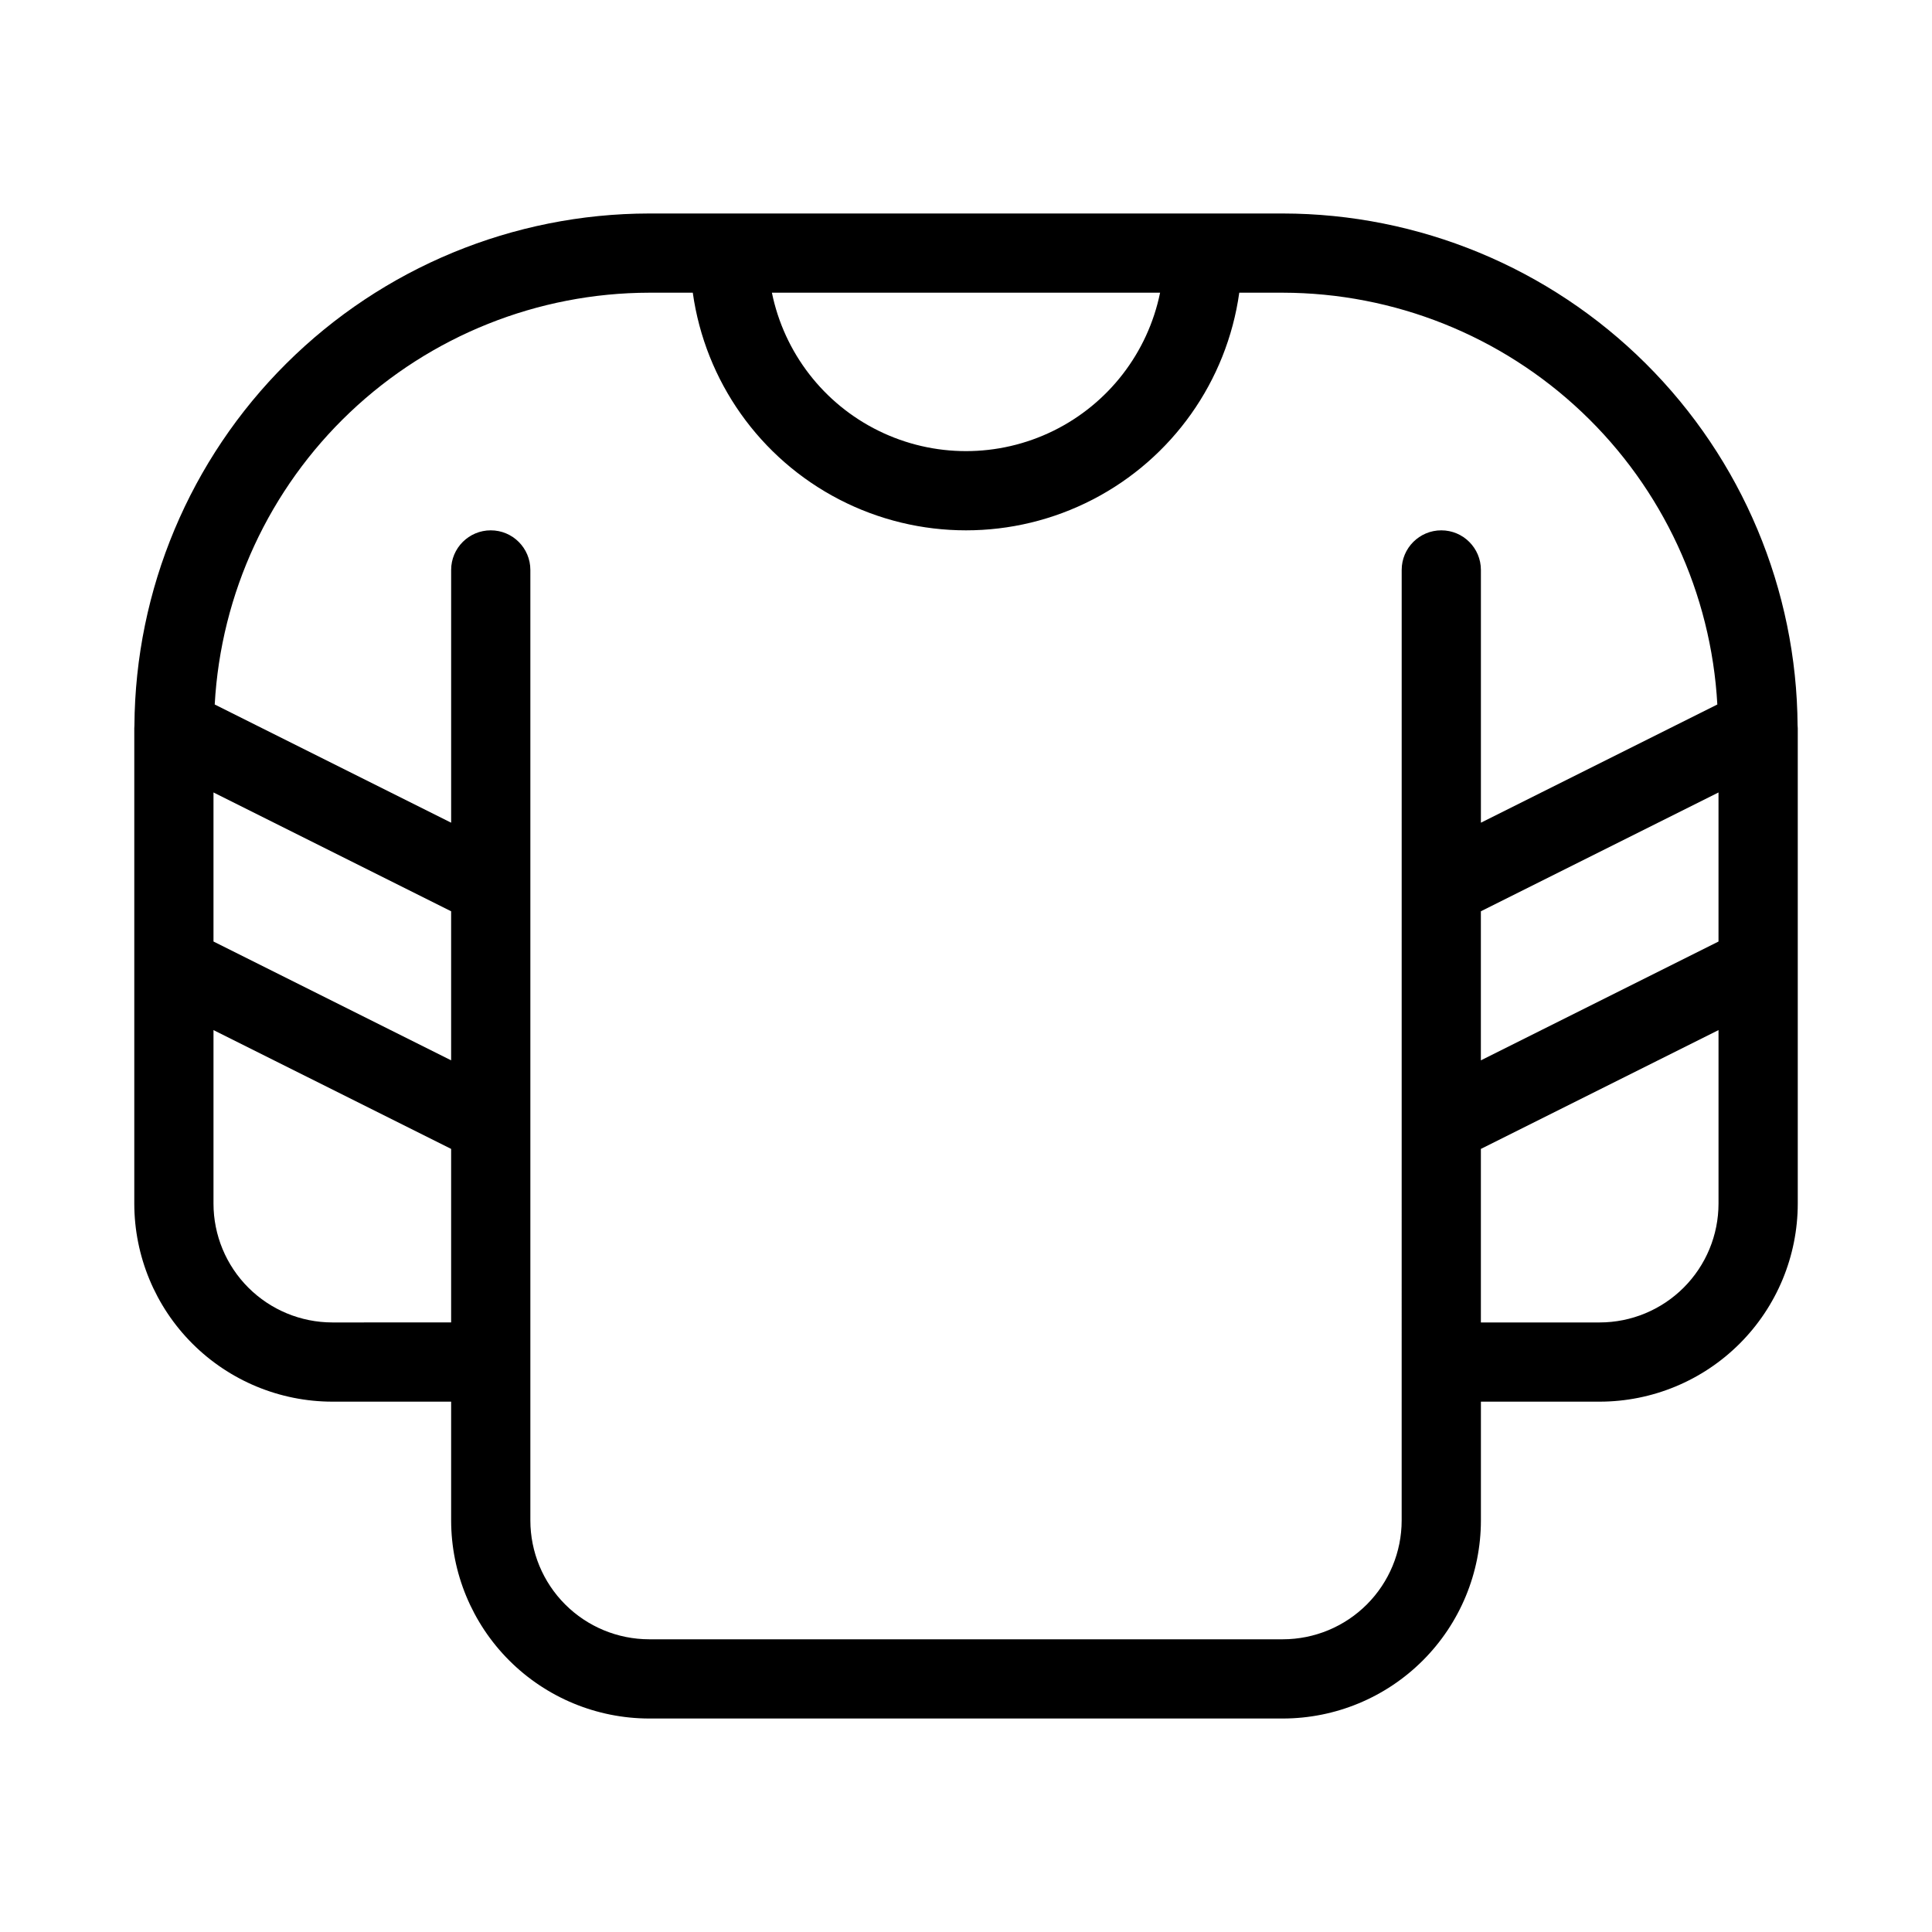 <?xml version="1.0" encoding="UTF-8"?>
<!-- Uploaded to: SVG Repo, www.svgrepo.com, Generator: SVG Repo Mixer Tools -->
<svg fill="#000000" width="800px" height="800px" version="1.1" viewBox="144 144 512 512" xmlns="http://www.w3.org/2000/svg">
 <path d="m620.38 336.3c-0.227-36.043-14.695-70.539-40.246-95.961-25.555-25.426-60.121-39.719-96.168-39.762h-167.93c-36.047 0.043-70.613 14.336-96.164 39.762-25.555 25.422-40.02 59.918-40.25 95.961l-0.008 0.121-0.027 0.605v125.95c0.016 13.914 5.547 27.254 15.387 37.09 9.84 9.84 23.18 15.375 37.094 15.387h31.488v31.488c0.016 13.914 5.547 27.254 15.387 37.094s23.18 15.375 37.094 15.387h167.94-0.004c13.918-0.012 27.258-5.547 37.094-15.387 9.84-9.84 15.375-23.18 15.387-37.094v-31.488h31.488c13.914-0.012 27.254-5.547 37.094-15.387 9.84-9.836 15.375-23.176 15.387-37.09v-125.95l-0.031-0.602zm-83.934 49.199 62.977-31.488v39.504l-62.977 31.488zm-85.012-163.93c-3.258 15.926-13.707 29.445-28.297 36.609-14.594 7.164-31.684 7.164-46.273 0-14.594-7.164-25.043-20.684-28.301-36.609zm-187.88 203.43-62.977-31.488v-39.504l62.977 31.488zm-31.488 69.461c-8.348-0.008-16.352-3.328-22.258-9.23-5.902-5.902-9.223-13.906-9.23-22.254v-45.992l62.977 31.488v45.988zm283.39 52.48c-0.008 8.352-3.328 16.355-9.23 22.258-5.902 5.902-13.906 9.223-22.258 9.23h-167.93c-8.348-0.008-16.352-3.328-22.258-9.23-5.902-5.902-9.223-13.906-9.23-22.258v-251.9c0-5.797-4.699-10.496-10.496-10.496s-10.496 4.699-10.496 10.496v66.984l-62.656-31.328c1.629-29.453 14.465-57.164 35.871-77.457 21.41-20.289 49.77-31.621 79.266-31.672h11.559-0.004c3.289 23.484 17.766 43.914 38.828 54.809 21.066 10.891 46.105 10.891 67.168 0 21.062-10.895 35.539-31.324 38.828-54.809h11.555c29.5 0.051 57.859 11.383 79.266 31.672 21.41 20.293 34.242 48.004 35.871 77.457l-62.656 31.328v-66.984c0-5.797-4.699-10.496-10.496-10.496s-10.496 4.699-10.496 10.496zm52.48-52.48h-31.488v-45.988l62.977-31.488v45.992c-0.008 8.348-3.328 16.352-9.23 22.254-5.902 5.902-13.906 9.223-22.258 9.23z"/>
</svg>